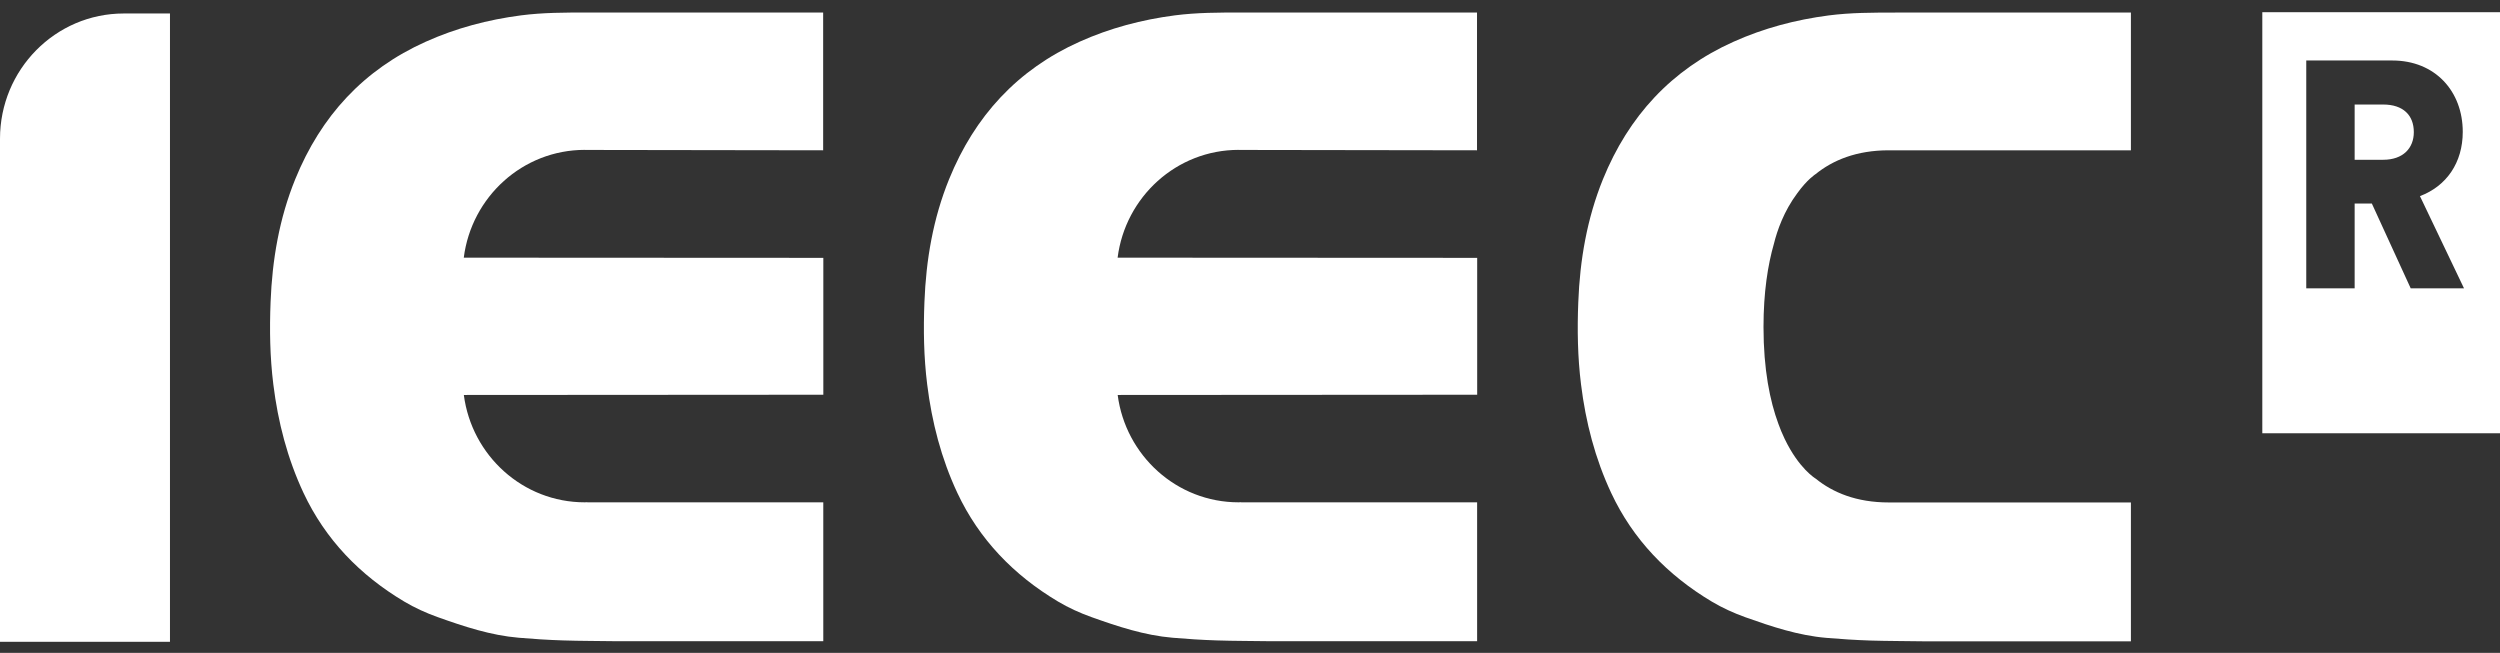 <svg width="157" height="41" viewBox="0 0 157 41" fill="none" xmlns="http://www.w3.org/2000/svg">
<rect x="0" y="0" width="157" height="41" fill="#333333" stroke="none"/>
<g clip-path="url(#clip0_4010_15762)">
<path d="M151.588 8.299C151.588 7.231 150.915 6.564 149.662 6.564H147.872V10.034H149.662C150.911 10.034 151.588 9.306 151.588 8.299ZM151.972 12.315L154.74 18.107H151.392L148.951 12.78H147.872V18.107H144.833V3.799H150.238C152.931 3.799 154.661 5.736 154.661 8.28C154.661 10.217 153.641 11.689 151.968 12.318M157 0.767H142.073V27.21H157V0.767Z" fill="white"/>
<path d="M0 8.714V40.306H10.674V0.847H7.77C3.479 0.847 0 4.371 0 8.714Z" fill="white"/>
<path d="M119.015 0.79C117.619 0.79 116.228 0.79 114.84 0.969C112.768 1.24 110.771 1.766 108.86 2.624C104.968 4.371 102.275 7.296 100.665 11.258C99.665 13.726 99.217 16.323 99.116 18.98C99.048 20.704 99.074 22.428 99.289 24.144C99.582 26.512 100.172 28.797 101.184 30.959C102.553 33.88 104.719 36.119 107.502 37.781C108.168 38.178 108.875 38.498 109.605 38.761C111.263 39.352 112.941 39.909 114.697 40.058C115.619 40.138 116.544 40.195 117.469 40.226C118.586 40.26 119.703 40.256 120.824 40.275H133.821V31.554H118.62C116.578 31.554 115.096 30.928 114.02 30.055C114.02 30.055 112.978 29.445 112.072 27.55C111.918 27.229 111.79 26.916 111.685 26.623C111.154 25.189 110.748 23.217 110.748 20.533C110.748 18.355 111.019 16.639 111.406 15.293C111.606 14.484 112.027 13.26 112.869 12.135C113.497 11.262 114.02 10.934 114.02 10.934C115.096 10.065 116.578 9.439 118.62 9.439H133.821V0.786C129.117 0.786 123.659 0.786 119.018 0.786" fill="white"/>
<path d="M36.718 9.416C36.865 9.416 51.694 9.439 51.694 9.439V0.786H36.891C35.496 0.786 34.104 0.786 32.717 0.965C30.644 1.236 28.647 1.762 26.737 2.62C22.84 4.367 20.151 7.292 18.541 11.254C17.537 13.722 17.094 16.319 16.992 18.977C16.924 20.7 16.951 22.424 17.165 24.14C17.458 26.509 18.049 28.793 19.061 30.955C20.43 33.872 22.596 36.115 25.379 37.774C26.045 38.17 26.755 38.494 27.485 38.754C29.14 39.345 30.821 39.902 32.577 40.05C33.499 40.13 34.424 40.188 35.349 40.218C36.466 40.256 37.583 40.249 38.704 40.268H51.702V31.546H36.884L36.876 31.538C36.827 31.538 36.778 31.546 36.726 31.546C32.833 31.546 29.625 28.606 29.129 24.804L51.705 24.789V16.193L29.125 16.181C29.61 12.364 32.825 9.412 36.726 9.412" fill="white"/>
<path d="M77.78 9.416C77.926 9.416 92.756 9.439 92.756 9.439V0.786H77.953C76.557 0.786 75.166 0.786 73.778 0.965C71.706 1.236 69.709 1.762 67.798 2.62C63.902 4.367 61.213 7.292 59.603 11.254C58.599 13.722 58.155 16.319 58.054 18.977C57.986 20.7 58.012 22.424 58.227 24.14C58.52 26.509 59.11 28.793 60.122 30.955C61.491 33.872 63.657 36.115 66.44 37.774C67.106 38.17 67.817 38.494 68.546 38.754C70.201 39.345 71.882 39.902 73.639 40.05C74.56 40.13 75.486 40.188 76.411 40.218C77.528 40.256 78.645 40.249 79.765 40.268H92.763V31.546H77.945L77.938 31.538C77.889 31.538 77.84 31.546 77.787 31.546C73.895 31.546 70.686 28.606 70.19 24.804L92.767 24.789V16.193L70.186 16.181C70.671 12.364 73.887 9.412 77.787 9.412" fill="white"/>
</g>
<defs>
<clipPath id="clip0_4010_15762">
<rect width="157" height="39.543" fill="white" transform="translate(0 0.767)"/>
</clipPath>
</defs>
</svg>
